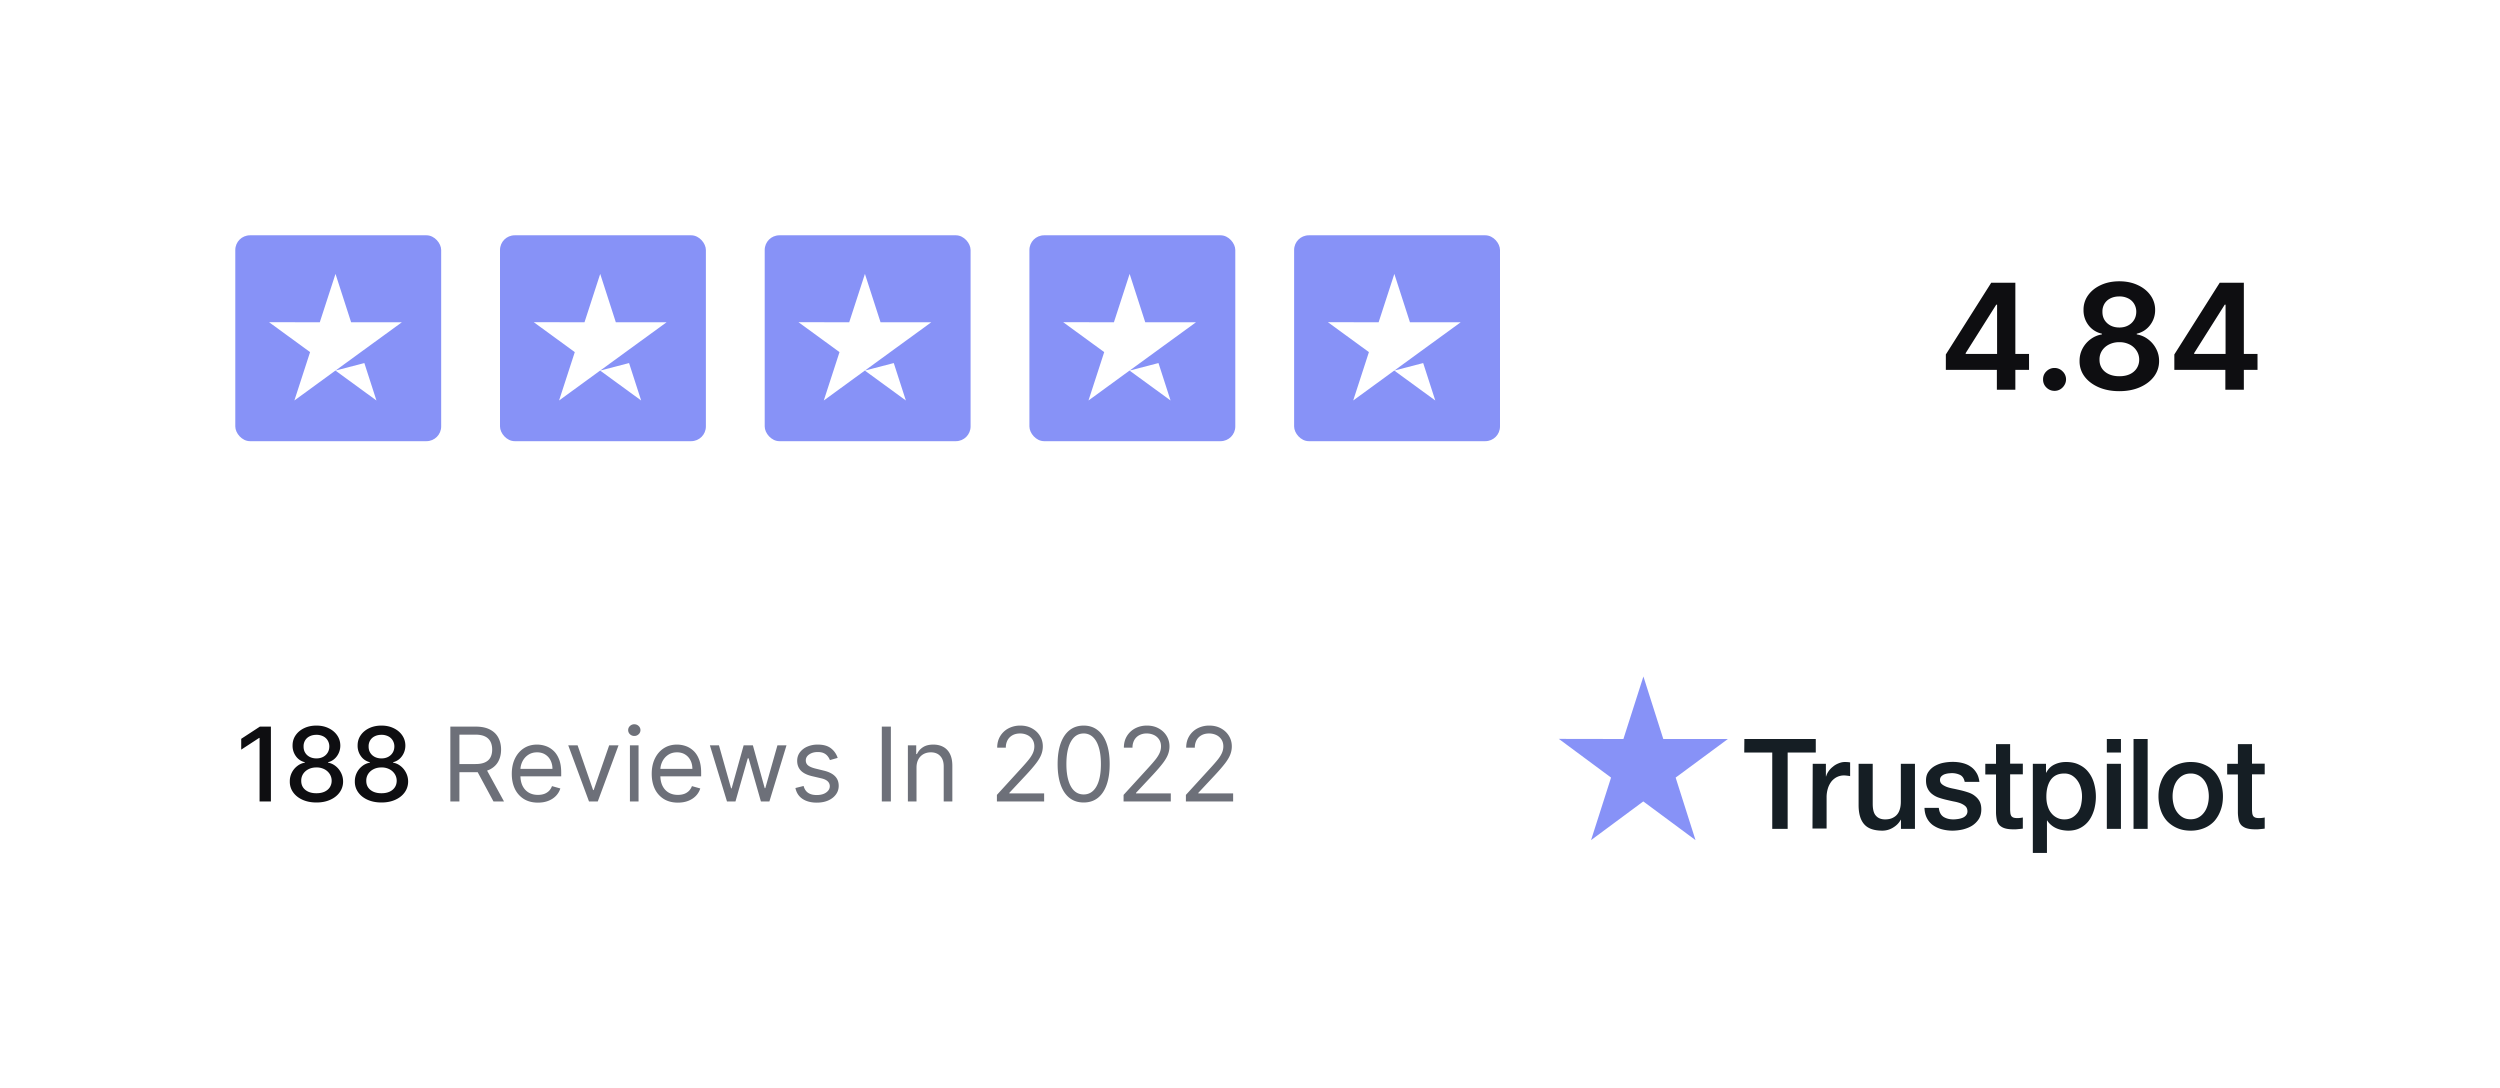 <svg xmlns="http://www.w3.org/2000/svg" width="340" height="148" fill="none"><path fill="#fff" d="M0 0h340v148H0z"/><rect width="28" height="28" x="32" y="32" fill="#8792F7" rx="2"/><path fill="#fff" fill-rule="evenodd" d="M47.752 43.829h6.901l-5.58 4.058v.002l-3.442 2.506 3.921-1.02 1.644 5.091-5.58-4.07-5.581 4.07 2.136-6.579-5.58-4.07 6.9.012 2.137-6.579 2.124 6.579z" clip-rule="evenodd"/><rect width="28" height="28" x="68" y="32" fill="#8792F7" rx="2"/><path fill="#fff" fill-rule="evenodd" d="M83.752 43.829h6.901l-5.58 4.058v.002l-3.442 2.506 3.921-1.02 1.644 5.091-5.58-4.07-5.582 4.07 2.137-6.579-5.58-4.07 6.9.012 2.137-6.579 2.124 6.579z" clip-rule="evenodd"/><rect width="28" height="28" x="104" y="32" fill="#8792F7" rx="2"/><path fill="#fff" fill-rule="evenodd" d="M119.752 43.829h6.901l-5.581 4.058.001.002-3.442 2.506 3.921-1.02 1.644 5.091-5.581-4.07-5.581 4.07 2.137-6.579-5.581-4.07 6.901.012 2.137-6.579 2.124 6.579z" clip-rule="evenodd"/><rect width="28" height="28" x="140" y="32" fill="#8792F7" rx="2"/><path fill="#fff" fill-rule="evenodd" d="M155.752 43.829h6.901l-5.581 4.058.001.002-3.442 2.506 3.921-1.02 1.644 5.091-5.581-4.07-5.581 4.07 2.137-6.579-5.581-4.07 6.901.012 2.137-6.579 2.124 6.579z" clip-rule="evenodd"/><rect width="28" height="28" x="176" y="32" fill="#8792F7" rx="2"/><path fill="#fff" fill-rule="evenodd" d="M191.752 43.829h6.901l-5.581 4.058.001.002-3.442 2.506 3.921-1.02 1.644 5.091-5.581-4.07-5.581 4.07 2.137-6.579-5.581-4.07 6.901.012 2.137-6.579 2.124 6.579z" clip-rule="evenodd"/><path fill="#0E0E11" d="M264.635 50.301v-2.095l6.172-9.752h1.747v2.983h-1.065l-4.155 6.584v.114h8.615V50.3h-11.314zM271.574 53v-3.338l.029-.938v-10.27h2.485V53h-2.514zm7.846.156c-.43 0-.8-.151-1.108-.454a1.473 1.473 0 0 1-.454-1.108 1.458 1.458 0 0 1 .454-1.094 1.525 1.525 0 0 1 1.108-.455 1.5 1.5 0 0 1 1.087.455 1.493 1.493 0 0 1 .249 1.882 1.638 1.638 0 0 1-.568.568 1.483 1.483 0 0 1-.768.206zm8.813.043c-1.056 0-1.994-.178-2.813-.533-.814-.355-1.453-.84-1.918-1.456a3.418 3.418 0 0 1-.681-2.11 3.498 3.498 0 0 1 .397-1.682c.27-.512.635-.938 1.094-1.279.464-.345.98-.566 1.548-.66v-.1a3.077 3.077 0 0 1-1.818-1.143 3.306 3.306 0 0 1-.682-2.081 3.319 3.319 0 0 1 .625-2.003c.422-.587.999-1.049 1.733-1.385.734-.34 1.572-.511 2.515-.511.932 0 1.763.17 2.492.511.734.336 1.312.798 1.733 1.385a3.32 3.32 0 0 1 .64 2.003 3.29 3.29 0 0 1-.703 2.08 3.07 3.07 0 0 1-1.797 1.144v.1a3.431 3.431 0 0 1 1.534.66 3.74 3.74 0 0 1 1.093 1.279c.275.511.412 1.072.412 1.683 0 .786-.232 1.489-.696 2.11-.464.615-1.103 1.1-1.917 1.455-.81.355-1.74.533-2.791.533zm0-2.031c.544 0 1.018-.093 1.42-.277a2.22 2.22 0 0 0 .938-.796 2.15 2.15 0 0 0 .34-1.179 2.197 2.197 0 0 0-.362-1.228 2.375 2.375 0 0 0-.959-.846 3.006 3.006 0 0 0-1.377-.305 3.07 3.07 0 0 0-1.392.305c-.408.204-.73.486-.966.846a2.152 2.152 0 0 0-.341 1.228c-.005.445.104.838.326 1.18.223.335.535.598.938.788.407.189.885.284 1.435.284zm0-6.627c.445 0 .838-.09 1.179-.27.345-.18.617-.43.816-.752.199-.322.301-.694.306-1.116a2.07 2.07 0 0 0-.299-1.093 1.926 1.926 0 0 0-.809-.732 2.606 2.606 0 0 0-1.193-.263c-.46 0-.865.088-1.215.263-.346.17-.615.414-.81.732a2.033 2.033 0 0 0-.277 1.093c-.004.422.09.794.285 1.116.198.317.471.568.816.752.351.18.751.27 1.201.27zm7.477 5.76v-2.095l6.171-9.752h1.748v2.983h-1.066l-4.155 6.584v.114h8.615V50.3H295.71zM302.648 53v-3.338l.029-.938v-10.27h2.486V53h-2.515zM36.842 98.818V109h-1.54v-8.641h-.06l-2.437 1.591v-1.471l2.54-1.66h1.497zm6.195 10.321c-.713 0-1.342-.122-1.89-.368-.543-.245-.969-.583-1.277-1.014a2.44 2.44 0 0 1-.457-1.471 2.6 2.6 0 0 1 1.004-2.098c.311-.246.66-.402 1.044-.468v-.059a2.057 2.057 0 0 1-1.218-.816 2.386 2.386 0 0 1-.453-1.452c-.003-.52.135-.984.413-1.392.282-.41.668-.734 1.158-.969.491-.235 1.05-.353 1.676-.353.62 0 1.173.12 1.66.358.491.235.877.558 1.159.969.282.408.424.87.427 1.387a2.42 2.42 0 0 1-.467 1.452c-.308.421-.71.693-1.203.816v.059c.381.066.724.222 1.029.468.308.241.553.545.736.909.185.362.28.758.283 1.189a2.491 2.491 0 0 1-.467 1.471c-.308.431-.736.769-1.283 1.014-.543.246-1.168.368-1.874.368zm0-1.258c.42 0 .785-.069 1.094-.208.308-.143.547-.34.716-.592a1.61 1.61 0 0 0 .258-.895 1.677 1.677 0 0 0-.278-.94 1.867 1.867 0 0 0-.731-.641 2.313 2.313 0 0 0-1.06-.234c-.4 0-.756.078-1.068.234-.312.156-.557.37-.736.641a1.641 1.641 0 0 0-.263.94c-.004.341.078.64.243.895.17.252.41.449.721.592.312.139.68.208 1.104.208zm0-4.738c.338 0 .638-.067.9-.203s.467-.325.616-.567c.153-.242.23-.525.234-.85a1.572 1.572 0 0 0-.229-.835 1.448 1.448 0 0 0-.611-.552 1.983 1.983 0 0 0-.91-.2c-.351 0-.66.067-.925.2a1.449 1.449 0 0 0-.611.552 1.536 1.536 0 0 0-.214.835c-.003.325.07.608.219.85s.354.431.616.567c.265.136.57.203.915.203zm8.846 5.996c-.713 0-1.343-.122-1.89-.368-.543-.245-.969-.583-1.277-1.014a2.44 2.44 0 0 1-.458-1.471 2.6 2.6 0 0 1 1.005-2.098c.311-.246.66-.402 1.044-.468v-.059a2.057 2.057 0 0 1-1.218-.816 2.386 2.386 0 0 1-.453-1.452c-.003-.52.134-.984.413-1.392.282-.41.668-.734 1.158-.969.49-.235 1.05-.353 1.676-.353.62 0 1.173.12 1.66.358.49.235.877.558 1.159.969.281.408.424.87.427 1.387a2.42 2.42 0 0 1-.467 1.452c-.309.421-.71.693-1.203.816v.059c.38.066.724.222 1.029.468.308.241.553.545.736.909.185.362.28.758.283 1.189-.003.55-.16 1.04-.467 1.471-.309.431-.736.769-1.283 1.014-.544.246-1.168.368-1.874.368zm0-1.258c.42 0 .785-.069 1.093-.208.309-.143.547-.34.716-.592.17-.255.255-.554.259-.895a1.677 1.677 0 0 0-.279-.94 1.867 1.867 0 0 0-.73-.641 2.313 2.313 0 0 0-1.06-.234c-.4 0-.757.078-1.068.234-.312.156-.557.37-.736.641a1.641 1.641 0 0 0-.264.94c-.003.341.078.64.244.895.17.252.41.449.72.592.313.139.68.208 1.105.208zm0-4.738c.338 0 .638-.067.9-.203.261-.136.467-.325.616-.567.152-.242.23-.525.234-.85a1.572 1.572 0 0 0-.23-.835 1.448 1.448 0 0 0-.61-.552 1.983 1.983 0 0 0-.91-.2c-.352 0-.66.067-.925.2a1.449 1.449 0 0 0-.612.552 1.536 1.536 0 0 0-.213.835c-.004.325.07.608.218.85.15.242.355.431.617.567.265.136.57.203.915.203z"/><path fill="#6D7079" d="M61.247 109V98.818h3.44c.795 0 1.448.136 1.959.408.51.268.888.638 1.133 1.109.246.47.368 1.005.368 1.605 0 .6-.122 1.132-.368 1.596-.245.464-.621.829-1.128 1.094-.507.262-1.155.393-1.944.393h-2.784v-1.114h2.744c.544 0 .981-.079 1.313-.239.334-.159.576-.384.725-.676.153-.295.23-.646.23-1.054 0-.407-.077-.764-.23-1.069a1.564 1.564 0 0 0-.73-.706c-.335-.169-.778-.253-1.328-.253H62.48V109h-1.233zm4.792-4.574L68.545 109h-1.432l-2.466-4.574h1.392zm7.123 4.733c-.736 0-1.37-.162-1.904-.487a3.273 3.273 0 0 1-1.228-1.372c-.285-.59-.427-1.276-.427-2.059 0-.782.142-1.471.427-2.068.288-.6.69-1.067 1.203-1.402.517-.338 1.12-.507 1.81-.507.398 0 .79.066 1.178.199.388.133.741.348 1.06.646.317.295.57.686.76 1.174.189.487.283 1.087.283 1.799v.498h-5.886v-1.015h4.693a2.5 2.5 0 0 0-.258-1.153 1.944 1.944 0 0 0-.726-.8c-.312-.196-.68-.294-1.104-.294-.467 0-.872.116-1.213.348a2.29 2.29 0 0 0-.78.895 2.628 2.628 0 0 0-.274 1.183v.676c0 .577.1 1.066.298 1.467.202.398.483.701.84.91.358.205.774.308 1.248.308.308 0 .587-.043.835-.129a1.79 1.79 0 0 0 .652-.398c.182-.179.323-.401.422-.666l1.134.318a2.51 2.51 0 0 1-.602 1.014c-.281.289-.63.514-1.044.676-.414.16-.88.239-1.397.239zm10.959-7.795L81.297 109h-1.193l-2.824-7.636h1.273l2.108 6.085h.08l2.107-6.085h1.273zM85.67 109v-7.636h1.173V109H85.67zm.596-8.909a.835.835 0 0 1-.592-.234.75.75 0 0 1-.243-.561.75.75 0 0 1 .243-.562.834.834 0 0 1 .592-.234c.229 0 .424.078.587.234a.744.744 0 0 1 .248.562.744.744 0 0 1-.248.561.817.817 0 0 1-.587.234zm5.927 9.068c-.735 0-1.37-.162-1.904-.487a3.273 3.273 0 0 1-1.228-1.372c-.285-.59-.427-1.276-.427-2.059 0-.782.142-1.471.427-2.068.289-.6.69-1.067 1.204-1.402.517-.338 1.12-.507 1.81-.507.397 0 .79.066 1.177.199.388.133.741.348 1.06.646.318.295.571.686.76 1.174.189.487.284 1.087.284 1.799v.498h-5.887v-1.015h4.693c0-.431-.086-.815-.258-1.153a1.944 1.944 0 0 0-.726-.8c-.312-.196-.68-.294-1.104-.294-.467 0-.871.116-1.213.348a2.29 2.29 0 0 0-.78.895 2.628 2.628 0 0 0-.274 1.183v.676c0 .577.1 1.066.299 1.467.202.398.482.701.84.91.358.205.774.308 1.248.308.308 0 .586-.043.835-.129a1.79 1.79 0 0 0 .651-.398 1.82 1.82 0 0 0 .423-.666l1.133.318a2.52 2.52 0 0 1-.601 1.014c-.282.289-.63.514-1.044.676-.415.16-.88.239-1.397.239zM98.87 109l-2.326-7.636h1.233l1.65 5.846h.08l1.63-5.846h1.253l1.611 5.826h.08l1.65-5.826h1.233L104.637 109h-1.153l-1.67-5.866h-.12l-1.67 5.866H98.87zm15.054-5.926-1.054.298a1.954 1.954 0 0 0-.293-.512 1.43 1.43 0 0 0-.517-.418c-.219-.109-.499-.164-.84-.164-.468 0-.857.108-1.169.324-.308.212-.462.482-.462.81 0 .292.106.522.318.691.212.169.544.31.995.423l1.133.278c.683.166 1.192.419 1.526.761.335.338.503.774.503 1.307 0 .438-.126.829-.378 1.173-.249.345-.597.617-1.044.816-.448.199-.968.298-1.561.298-.779 0-1.424-.169-1.934-.507-.511-.338-.834-.832-.97-1.482l1.114-.278c.106.411.306.719.601.925.299.205.688.308 1.169.308.547 0 .981-.116 1.302-.348.325-.235.487-.517.487-.845a.886.886 0 0 0-.278-.666c-.186-.183-.471-.319-.855-.408l-1.273-.298c-.699-.166-1.213-.423-1.541-.771-.325-.351-.487-.79-.487-1.317 0-.431.121-.812.363-1.144a2.47 2.47 0 0 1 .999-.78 3.508 3.508 0 0 1 1.442-.284c.755 0 1.349.166 1.78.497.434.332.742.769.924 1.313zm7.235-4.256V109h-1.233V98.818h1.233zm3.487 5.588V109h-1.174v-7.636h1.134v1.193h.099c.179-.388.451-.7.816-.935.364-.238.835-.358 1.412-.358.517 0 .969.106 1.357.318.388.209.689.527.905.955.215.424.323.961.323 1.611V109h-1.174v-4.773c0-.6-.155-1.067-.467-1.402-.311-.338-.739-.507-1.283-.507-.374 0-.709.081-1.004.244a1.742 1.742 0 0 0-.691.711c-.169.311-.253.689-.253 1.133zM135.579 109v-.895l3.361-3.679c.395-.431.719-.805.975-1.123.255-.322.444-.624.566-.905.126-.285.189-.584.189-.895 0-.358-.086-.668-.258-.93a1.675 1.675 0 0 0-.696-.606 2.26 2.26 0 0 0-.995-.214c-.391 0-.732.081-1.024.243-.288.16-.512.383-.671.672a2.097 2.097 0 0 0-.234 1.014h-1.173c0-.597.138-1.12.413-1.571a2.863 2.863 0 0 1 1.123-1.054 3.39 3.39 0 0 1 1.606-.378c.597 0 1.125.126 1.586.378.461.252.822.591 1.084 1.019.262.428.393.903.393 1.427 0 .374-.068.741-.204 1.099-.133.354-.365.75-.696 1.188-.328.434-.784.964-1.367 1.591l-2.287 2.446v.079h4.733V109h-6.424zm11.798.139c-.749 0-1.387-.204-1.914-.611-.527-.411-.93-1.006-1.208-1.785-.279-.782-.418-1.727-.418-2.834 0-1.1.139-2.04.418-2.819.282-.782.686-1.379 1.213-1.79.53-.414 1.167-.621 1.909-.621s1.377.207 1.904.621c.53.411.935 1.008 1.213 1.79.282.779.423 1.719.423 2.819 0 1.107-.139 2.052-.418 2.834-.278.779-.681 1.374-1.208 1.785-.527.407-1.165.611-1.914.611zm0-1.094c.742 0 1.319-.358 1.73-1.073.411-.716.617-1.737.617-3.063 0-.882-.095-1.632-.284-2.252-.185-.62-.454-1.092-.805-1.417a1.78 1.78 0 0 0-1.258-.487c-.736 0-1.311.363-1.725 1.089-.414.722-.622 1.745-.622 3.067 0 .882.093 1.631.279 2.247.185.617.452 1.086.8 1.407.352.322.774.482 1.268.482zm5.429.955v-.895l3.361-3.679c.394-.431.719-.805.974-1.123.255-.322.444-.624.567-.905.126-.285.189-.584.189-.895 0-.358-.086-.668-.259-.93a1.675 1.675 0 0 0-.696-.606 2.255 2.255 0 0 0-.994-.214 2.07 2.07 0 0 0-1.024.243c-.289.16-.512.383-.671.672a2.097 2.097 0 0 0-.234 1.014h-1.173c0-.597.137-1.12.412-1.571.275-.451.65-.802 1.124-1.054a3.385 3.385 0 0 1 1.606-.378c.596 0 1.125.126 1.586.378.46.252.822.591 1.083 1.019.262.428.393.903.393 1.427 0 .374-.068.741-.204 1.099-.132.354-.364.75-.696 1.188-.328.434-.783.964-1.367 1.591l-2.287 2.446v.079h4.733V109h-6.423zm8.476 0v-.895l3.361-3.679c.395-.431.72-.805.975-1.123.255-.322.444-.624.566-.905.126-.285.189-.584.189-.895 0-.358-.086-.668-.258-.93a1.675 1.675 0 0 0-.696-.606 2.258 2.258 0 0 0-.994-.214c-.392 0-.733.081-1.025.243-.288.16-.512.383-.671.672a2.097 2.097 0 0 0-.233 1.014h-1.174c0-.597.138-1.12.413-1.571a2.87 2.87 0 0 1 1.123-1.054 3.39 3.39 0 0 1 1.606-.378c.597 0 1.126.126 1.586.378.461.252.822.591 1.084 1.019.262.428.393.903.393 1.427 0 .374-.068.741-.204 1.099-.133.354-.365.75-.696 1.188-.328.434-.784.964-1.367 1.591l-2.287 2.446v.079h4.733V109h-6.424z"/><path fill="#151E24" d="M237.234 100.505h9.712v1.841h-3.824v10.379h-2.096v-10.379h-3.808l.016-1.841zm9.296 3.373h1.792v1.71h.032c.064-.244.176-.472.336-.7.16-.228.352-.44.592-.619.224-.196.48-.343.768-.457.272-.114.56-.179.848-.179.224 0 .384.016.464.016.08.017.176.033.256.033v1.874c-.128-.033-.272-.049-.416-.065-.144-.017-.272-.033-.416-.033-.32 0-.624.065-.912.196-.288.13-.528.325-.752.57-.208.261-.384.57-.512.945a4.052 4.052 0 0 0-.192 1.303v4.204h-1.92l.032-8.798zm13.888 8.847h-1.888v-1.238h-.032c-.24.456-.592.798-1.056 1.075a2.749 2.749 0 0 1-1.424.407c-1.136 0-1.968-.277-2.48-.863-.512-.571-.768-1.45-.768-2.607v-5.621h1.92v5.425c0 .782.144 1.336.448 1.646.288.326.704.489 1.232.489.4 0 .736-.066 1.008-.196s.496-.293.656-.505c.176-.212.288-.472.368-.766.08-.293.112-.619.112-.961v-5.132h1.92v8.847h-.016zm3.264-2.835c.064.57.271.961.639 1.206.368.228.816.342 1.328.342.176 0 .384-.017.608-.049a2.68 2.68 0 0 0 .64-.163c.208-.082.368-.196.496-.359a.843.843 0 0 0 .176-.602c-.016-.245-.096-.457-.272-.62-.176-.163-.384-.277-.64-.391a5.532 5.532 0 0 0-.896-.244c-.336-.065-.672-.147-1.024-.228a10.976 10.976 0 0 1-1.039-.293 2.958 2.958 0 0 1-.896-.473 2.022 2.022 0 0 1-.624-.749c-.16-.31-.24-.668-.24-1.125 0-.488.112-.879.352-1.205a2.56 2.56 0 0 1 .88-.782 3.926 3.926 0 0 1 1.183-.424 6.614 6.614 0 0 1 1.232-.114c.448 0 .88.049 1.28.147.4.097.784.244 1.104.472.336.212.608.505.816.847.224.342.352.766.416 1.255h-2c-.096-.473-.304-.782-.624-.945a2.537 2.537 0 0 0-1.136-.245c-.128 0-.304.017-.48.033a2.83 2.83 0 0 0-.528.13c-.16.066-.304.163-.416.277a.663.663 0 0 0-.175.473.72.72 0 0 0 .239.57c.16.147.368.261.64.375.256.098.56.179.896.244.336.065.688.147 1.04.228.352.082.688.18 1.024.294.336.114.64.26.896.472.256.196.48.44.64.733.16.294.24.668.24 1.092 0 .521-.112.961-.352 1.336a3.01 3.01 0 0 1-.912.896c-.368.228-.8.391-1.248.505a6.572 6.572 0 0 1-1.36.163 5.648 5.648 0 0 1-1.52-.195 3.846 3.846 0 0 1-1.215-.571 2.716 2.716 0 0 1-.8-.961c-.192-.375-.304-.831-.32-1.368h1.936v.016h.016zm6.319-6.012h1.456v-2.673h1.92v2.656h1.728v1.45h-1.728v4.725c0 .212.016.375.032.538.016.147.064.277.112.375.064.098.16.179.272.228.128.049.288.081.512.081.128 0 .272 0 .4-.016s.272-.032.4-.065v1.515a7.763 7.763 0 0 1-.624.065c-.208.033-.4.033-.624.033-.512 0-.912-.049-1.216-.147a1.734 1.734 0 0 1-.72-.423 1.528 1.528 0 0 1-.352-.701 5.656 5.656 0 0 1-.112-.977v-5.214h-1.456v-1.483.033zm6.448 0h1.808v1.205h.032c.272-.521.64-.88 1.12-1.108.48-.228.992-.342 1.568-.342.688 0 1.28.114 1.792.375.512.244.928.57 1.264 1.01.336.424.592.929.752 1.499.16.57.256 1.19.256 1.825 0 .603-.08 1.173-.224 1.727-.16.554-.384 1.059-.688 1.483a3.431 3.431 0 0 1-1.168 1.026c-.48.261-1.024.391-1.664.391-.272 0-.56-.032-.832-.081a3.504 3.504 0 0 1-.8-.245 2.837 2.837 0 0 1-.704-.44 2.466 2.466 0 0 1-.544-.619h-.032V116h-1.92v-12.122h-.016zm6.704 4.431a4.03 4.03 0 0 0-.16-1.156 2.97 2.97 0 0 0-.464-.994 2.566 2.566 0 0 0-.752-.701 2.02 2.02 0 0 0-1.04-.261c-.8 0-1.408.277-1.824.848-.4.57-.608 1.336-.608 2.281 0 .456.048.863.16 1.238s.256.701.48.978c.208.277.464.488.768.651.304.163.64.245 1.04.245.448 0 .8-.098 1.104-.277.304-.18.544-.424.752-.701.192-.293.336-.619.416-.994.08-.391.128-.766.128-1.157zm3.376-7.804h1.92v1.841h-1.92v-1.841zm0 3.373h1.92v8.847h-1.92v-8.847zm3.632-3.373h1.92v12.22h-1.92v-12.22zm7.776 12.464c-.688 0-1.312-.114-1.856-.358a4.212 4.212 0 0 1-1.376-.962 4.2 4.2 0 0 1-.848-1.482 5.89 5.89 0 0 1-.304-1.874c0-.668.096-1.287.304-1.857a4.35 4.35 0 0 1 .848-1.483 3.839 3.839 0 0 1 1.376-.961 4.782 4.782 0 0 1 1.856-.359c.688 0 1.311.114 1.855.359.544.228.992.554 1.376.961.368.407.656.912.848 1.483.192.57.304 1.189.304 1.857 0 .684-.096 1.304-.304 1.874a4.624 4.624 0 0 1-.848 1.482 3.828 3.828 0 0 1-1.376.962 4.719 4.719 0 0 1-1.855.358zm0-1.548c.416 0 .8-.097 1.103-.277.32-.179.56-.423.768-.717.208-.293.352-.635.448-.993a4.552 4.552 0 0 0 0-2.265 2.942 2.942 0 0 0-.448-.994 2.46 2.46 0 0 0-.768-.701 2.22 2.22 0 0 0-1.103-.277c-.416 0-.8.098-1.104.277-.32.18-.56.424-.768.701a2.942 2.942 0 0 0-.448.994 4.513 4.513 0 0 0 0 2.265c.096.374.24.7.448.993.208.294.464.538.768.717.32.196.688.277 1.104.277zm4.959-7.543h1.456v-2.673h1.92v2.656H308v1.45h-1.728v4.725c0 .212.016.375.032.538.016.147.064.277.112.375.064.098.16.179.272.228.128.049.288.081.512.081.128 0 .272 0 .4-.016s.272-.032.4-.065v1.515a7.763 7.763 0 0 1-.624.065c-.208.033-.4.033-.624.033-.512 0-.912-.049-1.216-.147a1.734 1.734 0 0 1-.72-.423 1.528 1.528 0 0 1-.352-.701 5.656 5.656 0 0 1-.112-.977v-5.214h-1.456v-1.483.033z"/><path fill="#8792F7" d="M234.991 100.505h-8.783L223.504 92l-2.72 8.505-8.784-.016 7.104 5.263-2.72 8.505 7.104-5.263 7.103 5.263-2.703-8.505 7.103-5.247z"/></svg>